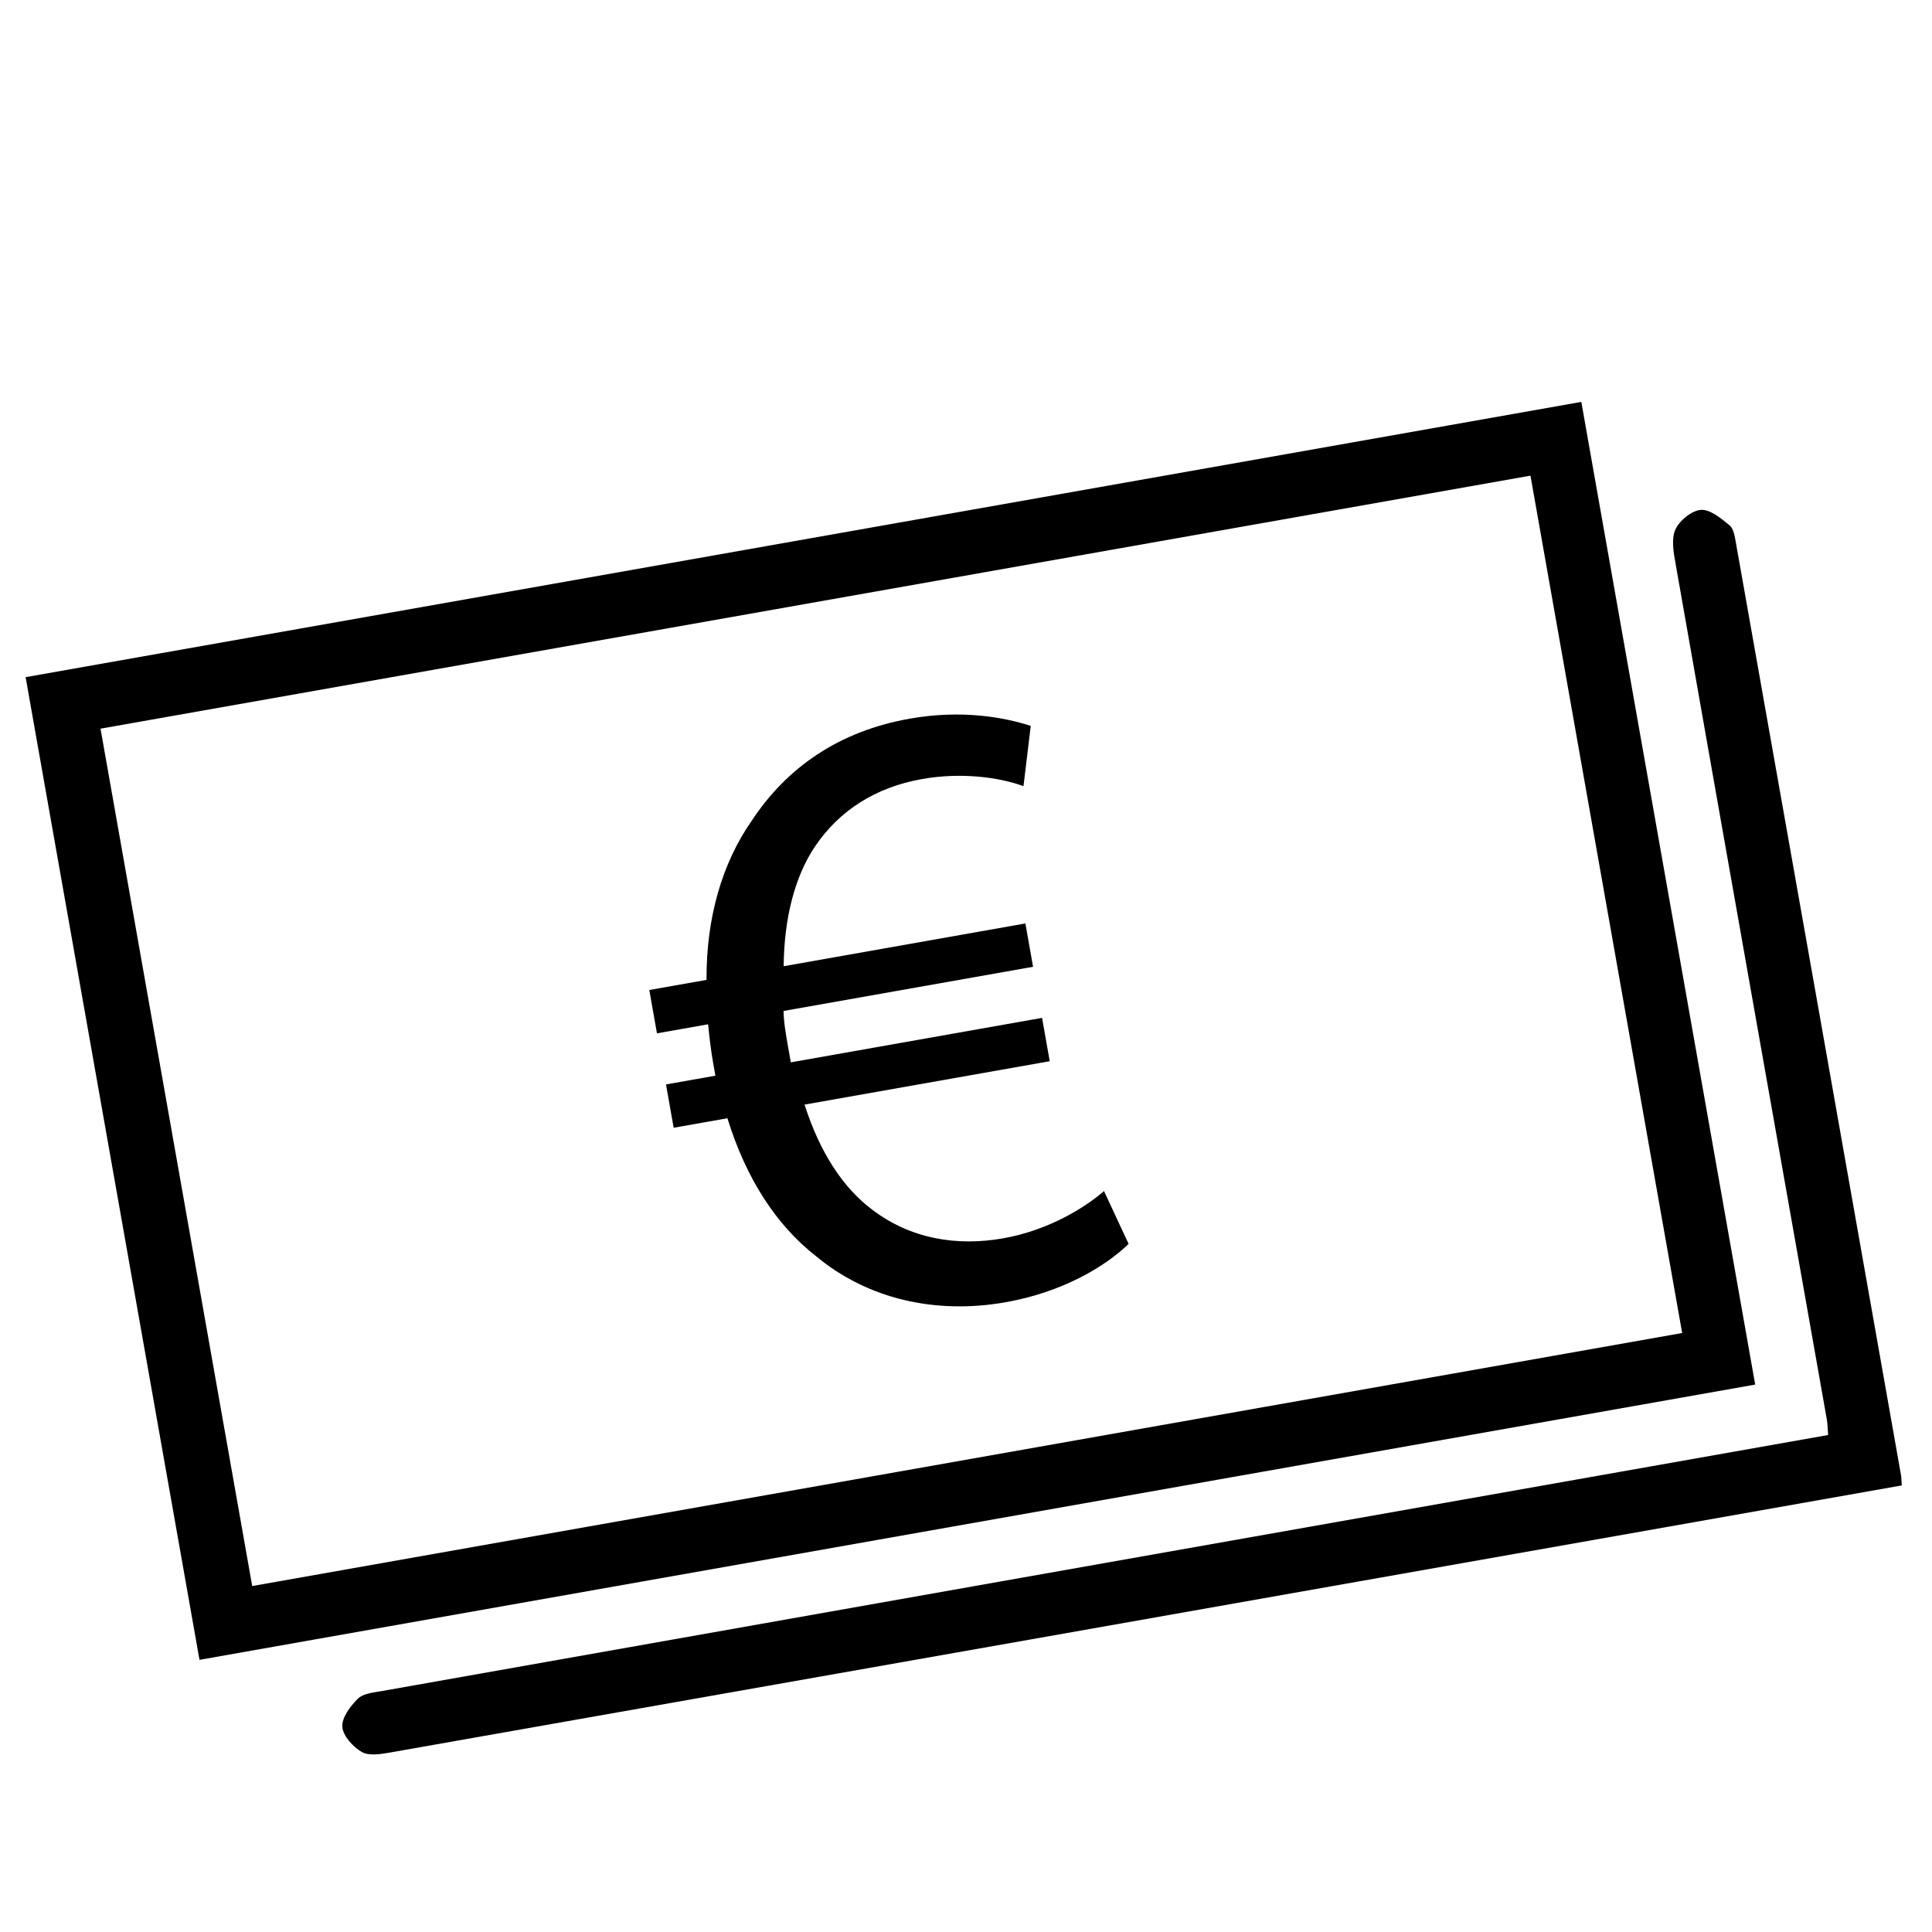 <svg xmlns="http://www.w3.org/2000/svg" xmlns:xlink="http://www.w3.org/1999/xlink" id="Ebene_1" x="0px" y="0px" width="141.73px" height="141.73px" viewBox="0 0 141.73 141.73" xml:space="preserve"> <path d="M122.278,112.018c-31.203,5.515-62.414,11.037-93.641,16.542c-0.682,0.12-1.554,0.265-2.087-0.031 c-0.653-0.375-1.382-1.176-1.436-1.844c-0.055-0.668,0.576-1.511,1.129-2.062c0.391-0.391,1.137-0.458,1.747-0.565 c30.259-5.364,60.517-10.718,90.778-16.072c5.082-0.899,10.177-1.803,15.342-2.715c-0.035-0.442-0.036-0.811-0.1-1.168 c-3.701-20.928-7.415-41.852-11.097-62.783c-0.146-0.818-0.318-1.791-0.003-2.487c0.3-0.651,1.187-1.373,1.859-1.429 c0.676-0.05,1.476,0.614,2.089,1.114c0.321,0.253,0.406,0.846,0.486,1.302c4.047,22.804,8.081,45.606,12.115,68.411 c0.031,0.176,0.021,0.37,0.056,0.738C133.688,109.999,127.983,111.008,122.278,112.018z M1.879,49.676 c38.003-6.725,76.017-13.45,114.125-20.193c4.249,24.017,8.485,47.961,12.755,72.089c-38.046,6.731-76.09,13.462-114.124,20.193 C10.383,97.736,6.131,73.705,1.879,49.676z M18.502,116.351c35.023-6.197,69.929-12.374,104.9-18.562 c-3.712-20.979-7.411-41.885-11.129-62.895C77.209,41.098,42.271,47.28,7.374,53.455C11.097,74.496,14.802,95.439,18.502,116.351z M82.794,91.251c-1.738,1.686-4.88,3.546-9.017,4.279c-5.149,0.911-10.135-0.234-13.903-3.369 c-2.884-2.244-5.131-5.651-6.511-10.127l-3.944,0.697l-0.562-3.178l3.624-0.641c-0.057-0.322-0.112-0.632-0.169-0.953 c-0.168-0.953-0.275-1.915-0.365-2.817l-3.753,0.663l-0.562-3.179l4.198-0.742c-0.027-4.585,1.164-8.597,3.311-11.668 c2.582-3.931,6.436-6.583,11.593-7.495c3.808-0.674,6.931-0.105,8.88,0.531l-0.532,4.418c-1.823-0.66-4.579-1.026-7.437-0.52 c-3.437,0.607-6.08,2.324-7.849,4.933c-1.505,2.23-2.274,5.313-2.308,8.799l17.734-3.138l0.562,3.179L57.48,74.163 c0.016,0.846,0.174,1.735,0.343,2.693c0.066,0.378,0.123,0.694,0.19,1.077l18.432-3.262l0.562,3.179l-17.987,3.183 c1.159,3.595,2.85,6.116,4.967,7.71c2.801,2.131,6.18,2.706,9.617,2.098c3.369-0.597,6.081-2.317,7.383-3.467L82.794,91.251z"></path> </svg>